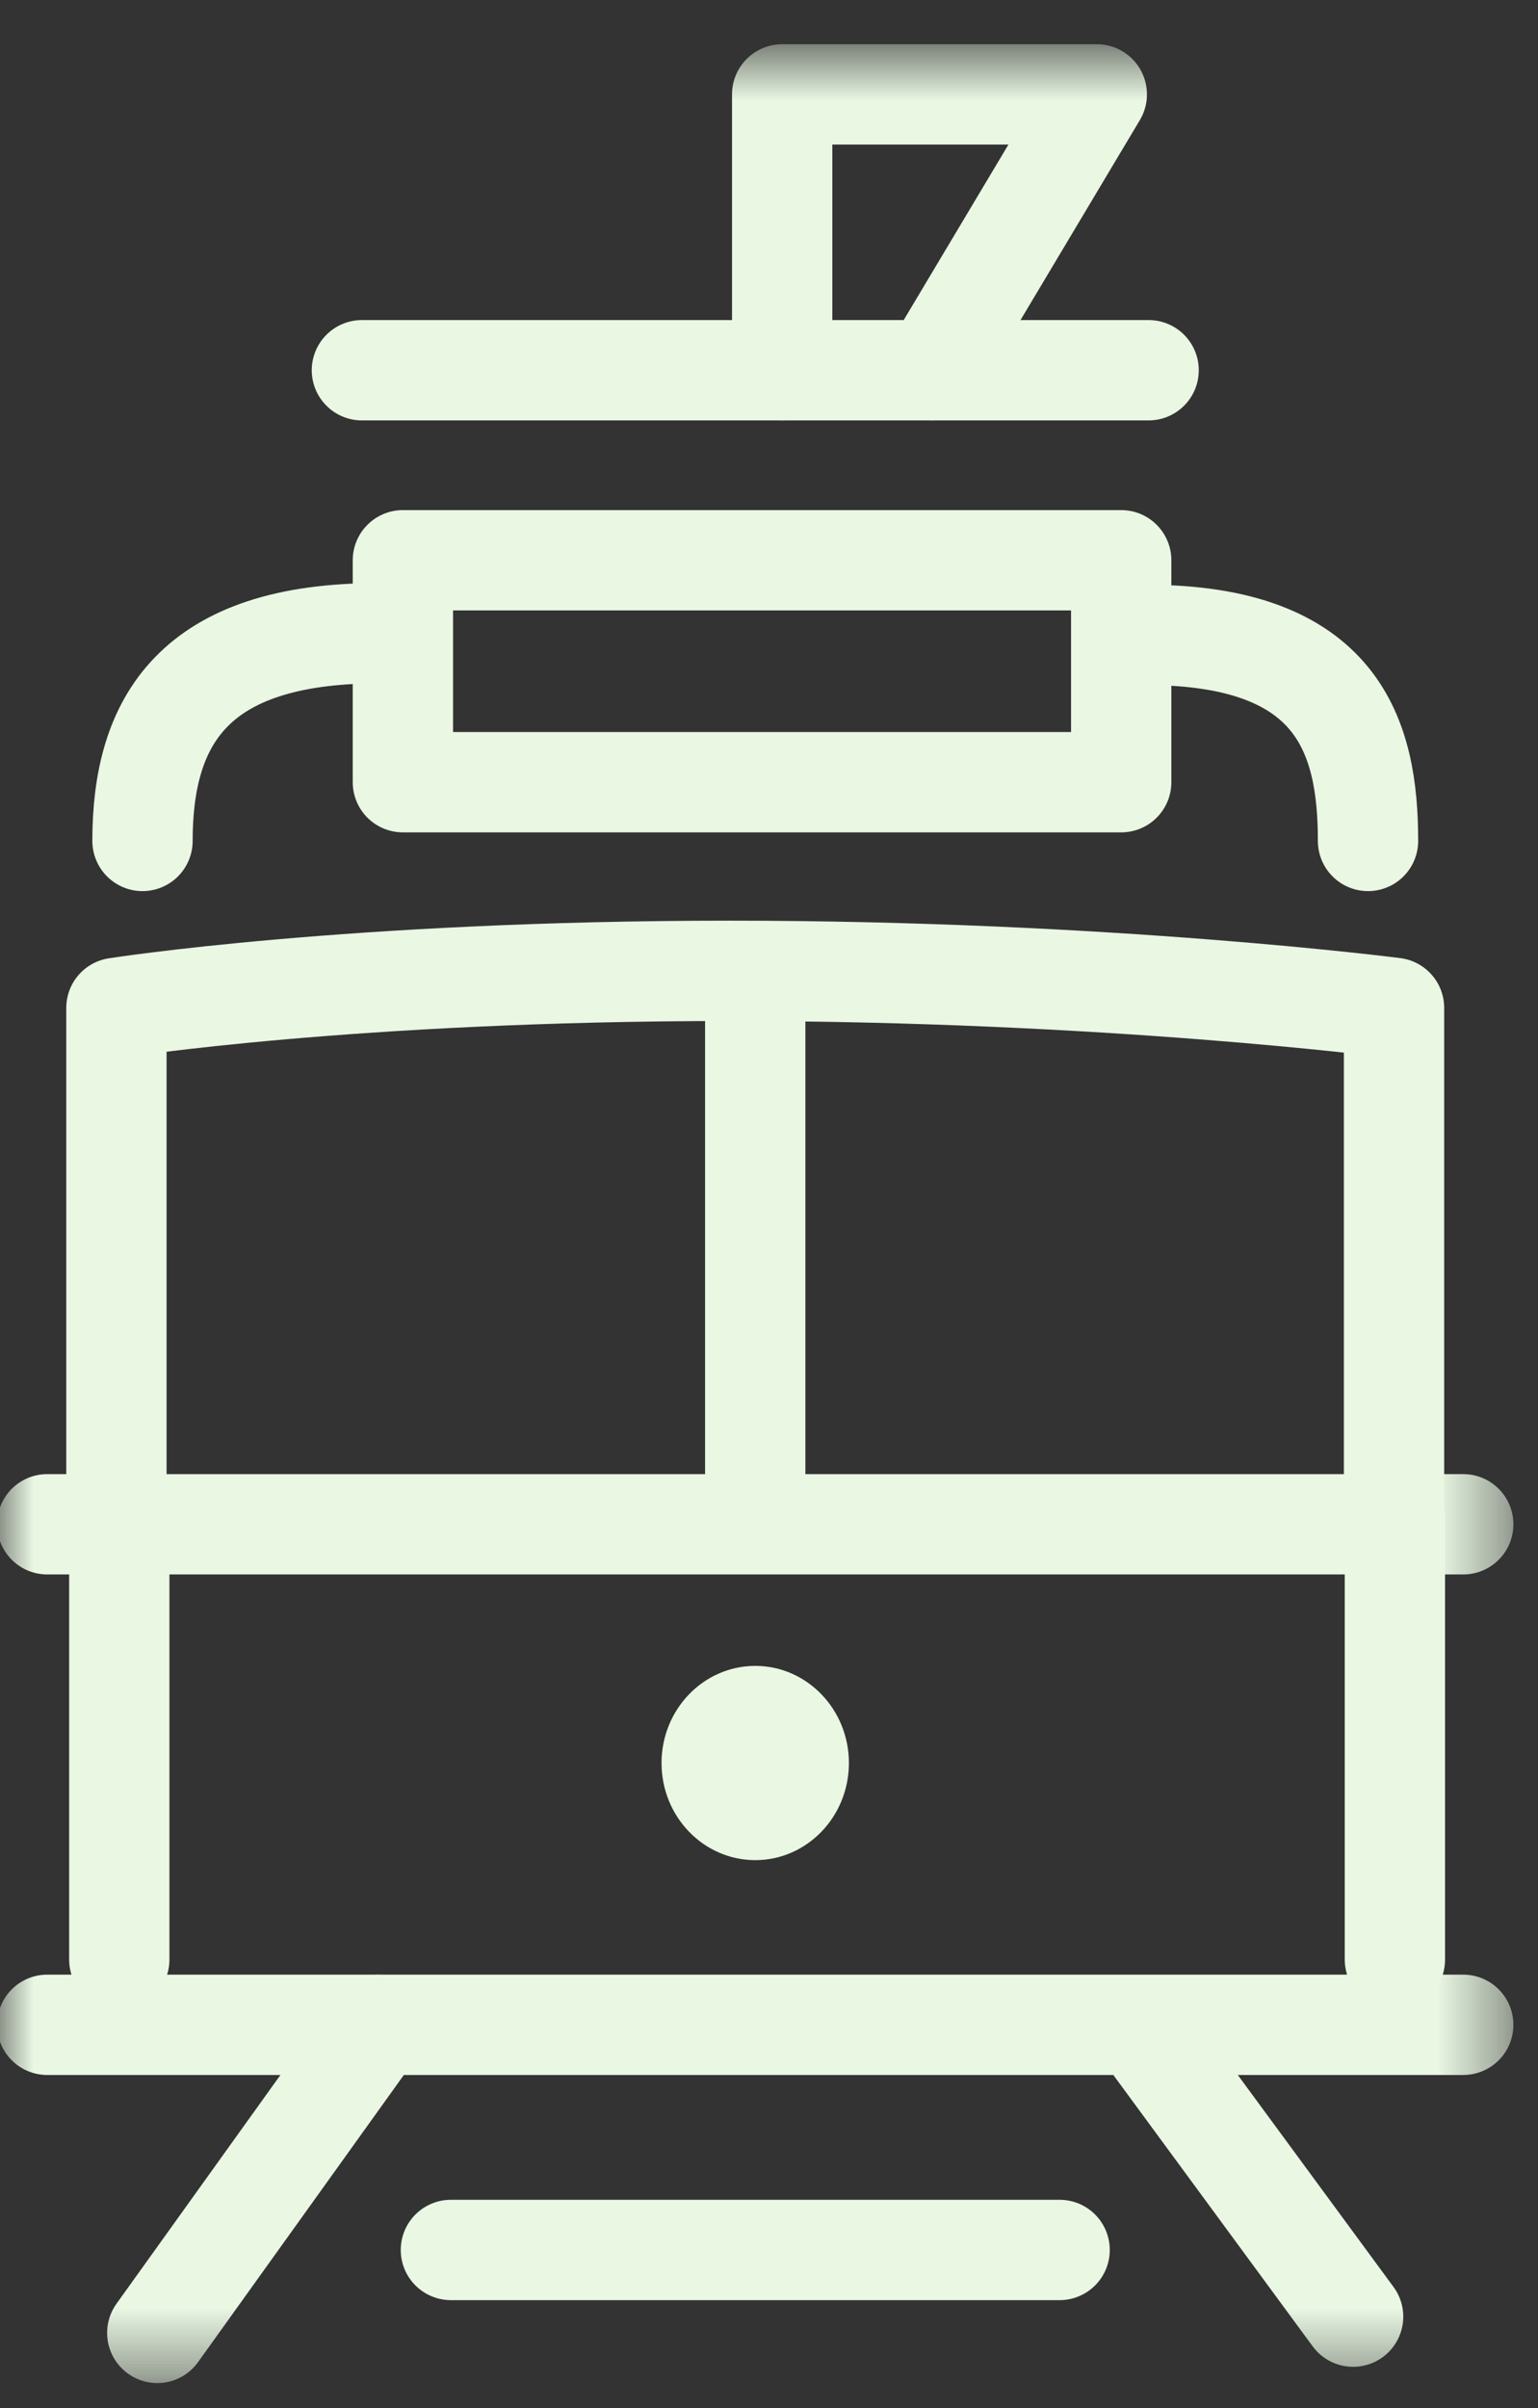 <?xml version="1.0" encoding="UTF-8"?>
<svg width="23px" height="36px" viewBox="0 0 23 36" version="1.1" xmlns="http://www.w3.org/2000/svg" xmlns:xlink="http://www.w3.org/1999/xlink">
    <rect x="0" y="0" width="23" height="36" fill="#333333" stroke="none"/>
    <!-- Generator: Sketch 52.6 (67491) - http://www.bohemiancoding.com/sketch -->
    <title>ico-turismosantos</title>
    <desc>Created with Sketch.</desc>
    <defs>
        <polygon id="path-1" points="0 35.583 22.588 35.583 22.588 0.706 0 0.706"></polygon>
    </defs>
    <g id="Taxonomy-Term" stroke="none" stroke-width="1" fill="none" fill-rule="evenodd">
        <g id="Template-Default" transform="translate(-388, -1245)">
            <g id="ico-turismosantos" transform="translate(388, 1245)">
                <path d="M6.743,33.637 L15.846,33.637" id="Stroke-1" stroke="#E9F7E3" stroke-width="1.5" stroke-linecap="round" stroke-linejoin="round"></path>
                <path d="M2.131,12.572 C2.131,10.787 2.884,9.467 5.656,9.467 M17.138,9.492 C20.02,9.492 20.458,11.014 20.458,12.572 M20.86,22.643 L20.86,29.295 M1.784,29.295 L1.784,22.632" id="Stroke-3" stroke="#E9F7E3" stroke-width="1.5" stroke-linecap="round" stroke-linejoin="round"></path>
                <path d="M12.695,26.357 C12.695,25.556 12.067,24.905 11.295,24.905 C10.521,24.905 9.893,25.556 9.893,26.357 C9.893,27.159 10.521,27.809 11.295,27.809 C12.067,27.809 12.695,27.159 12.695,26.357" id="Fill-5" fill="#E9F7E3"></path>
                <path d="M20.847,22.495 L20.847,15.068 C20.847,15.068 16.569,14.514 10.914,14.514 C5.255,14.514 1.741,15.068 1.741,15.068 L1.741,22.423" id="Stroke-11" stroke="#E9F7E3" stroke-width="1.5" stroke-linecap="round" stroke-linejoin="round"></path>
                <path d="M11.294,22.632 L11.294,14.813 L11.294,22.632 Z" id="Stroke-13" stroke="#E9F7E3" stroke-width="1.5" stroke-linecap="round" stroke-linejoin="round"></path>
                <mask id="mask-2" fill="white">
                    <use xlink:href="#path-1"></use>
                </mask>
                <g id="Clip-16"></g>
                <polygon id="Stroke-15" stroke="#E9F7E3" stroke-width="1.5" stroke-linecap="round" stroke-linejoin="round" mask="url(#mask-2)" points="6.025 11.694 16.767 11.694 16.767 8.376 6.025 8.376"></polygon>
                <path d="M5.654,30.271 L2.352,34.877" id="Stroke-17" stroke="#E9F7E3" stroke-width="1.5" stroke-linecap="round" stroke-linejoin="round" mask="url(#mask-2)"></path>
                <path d="M17.031,30.274 L20.235,34.634" id="Stroke-18" stroke="#E9F7E3" stroke-width="1.5" stroke-linecap="round" stroke-linejoin="round" mask="url(#mask-2)"></path>
                <polyline id="Stroke-19" stroke="#E9F7E3" stroke-width="1.5" stroke-linecap="round" stroke-linejoin="round" mask="url(#mask-2)" points="13.94 5.535 16.402 1.411 11.697 1.411 11.697 5.535"></polyline>
                <path d="M5.412,5.535 L17.177,5.535" id="Stroke-20" stroke="#E9F7E3" stroke-width="1.5" stroke-linecap="round" stroke-linejoin="round" mask="url(#mask-2)"></path>
                <path d="M0.706,30.271 L21.882,30.271" id="Stroke-21" stroke="#E9F7E3" stroke-width="1.5" stroke-linecap="round" stroke-linejoin="round" mask="url(#mask-2)"></path>
                <path d="M0.706,22.788 L21.882,22.788" id="Stroke-22" stroke="#E9F7E3" stroke-width="1.5" stroke-linecap="round" stroke-linejoin="round" mask="url(#mask-2)"></path>
            </g>
        </g>
    </g>
</svg>